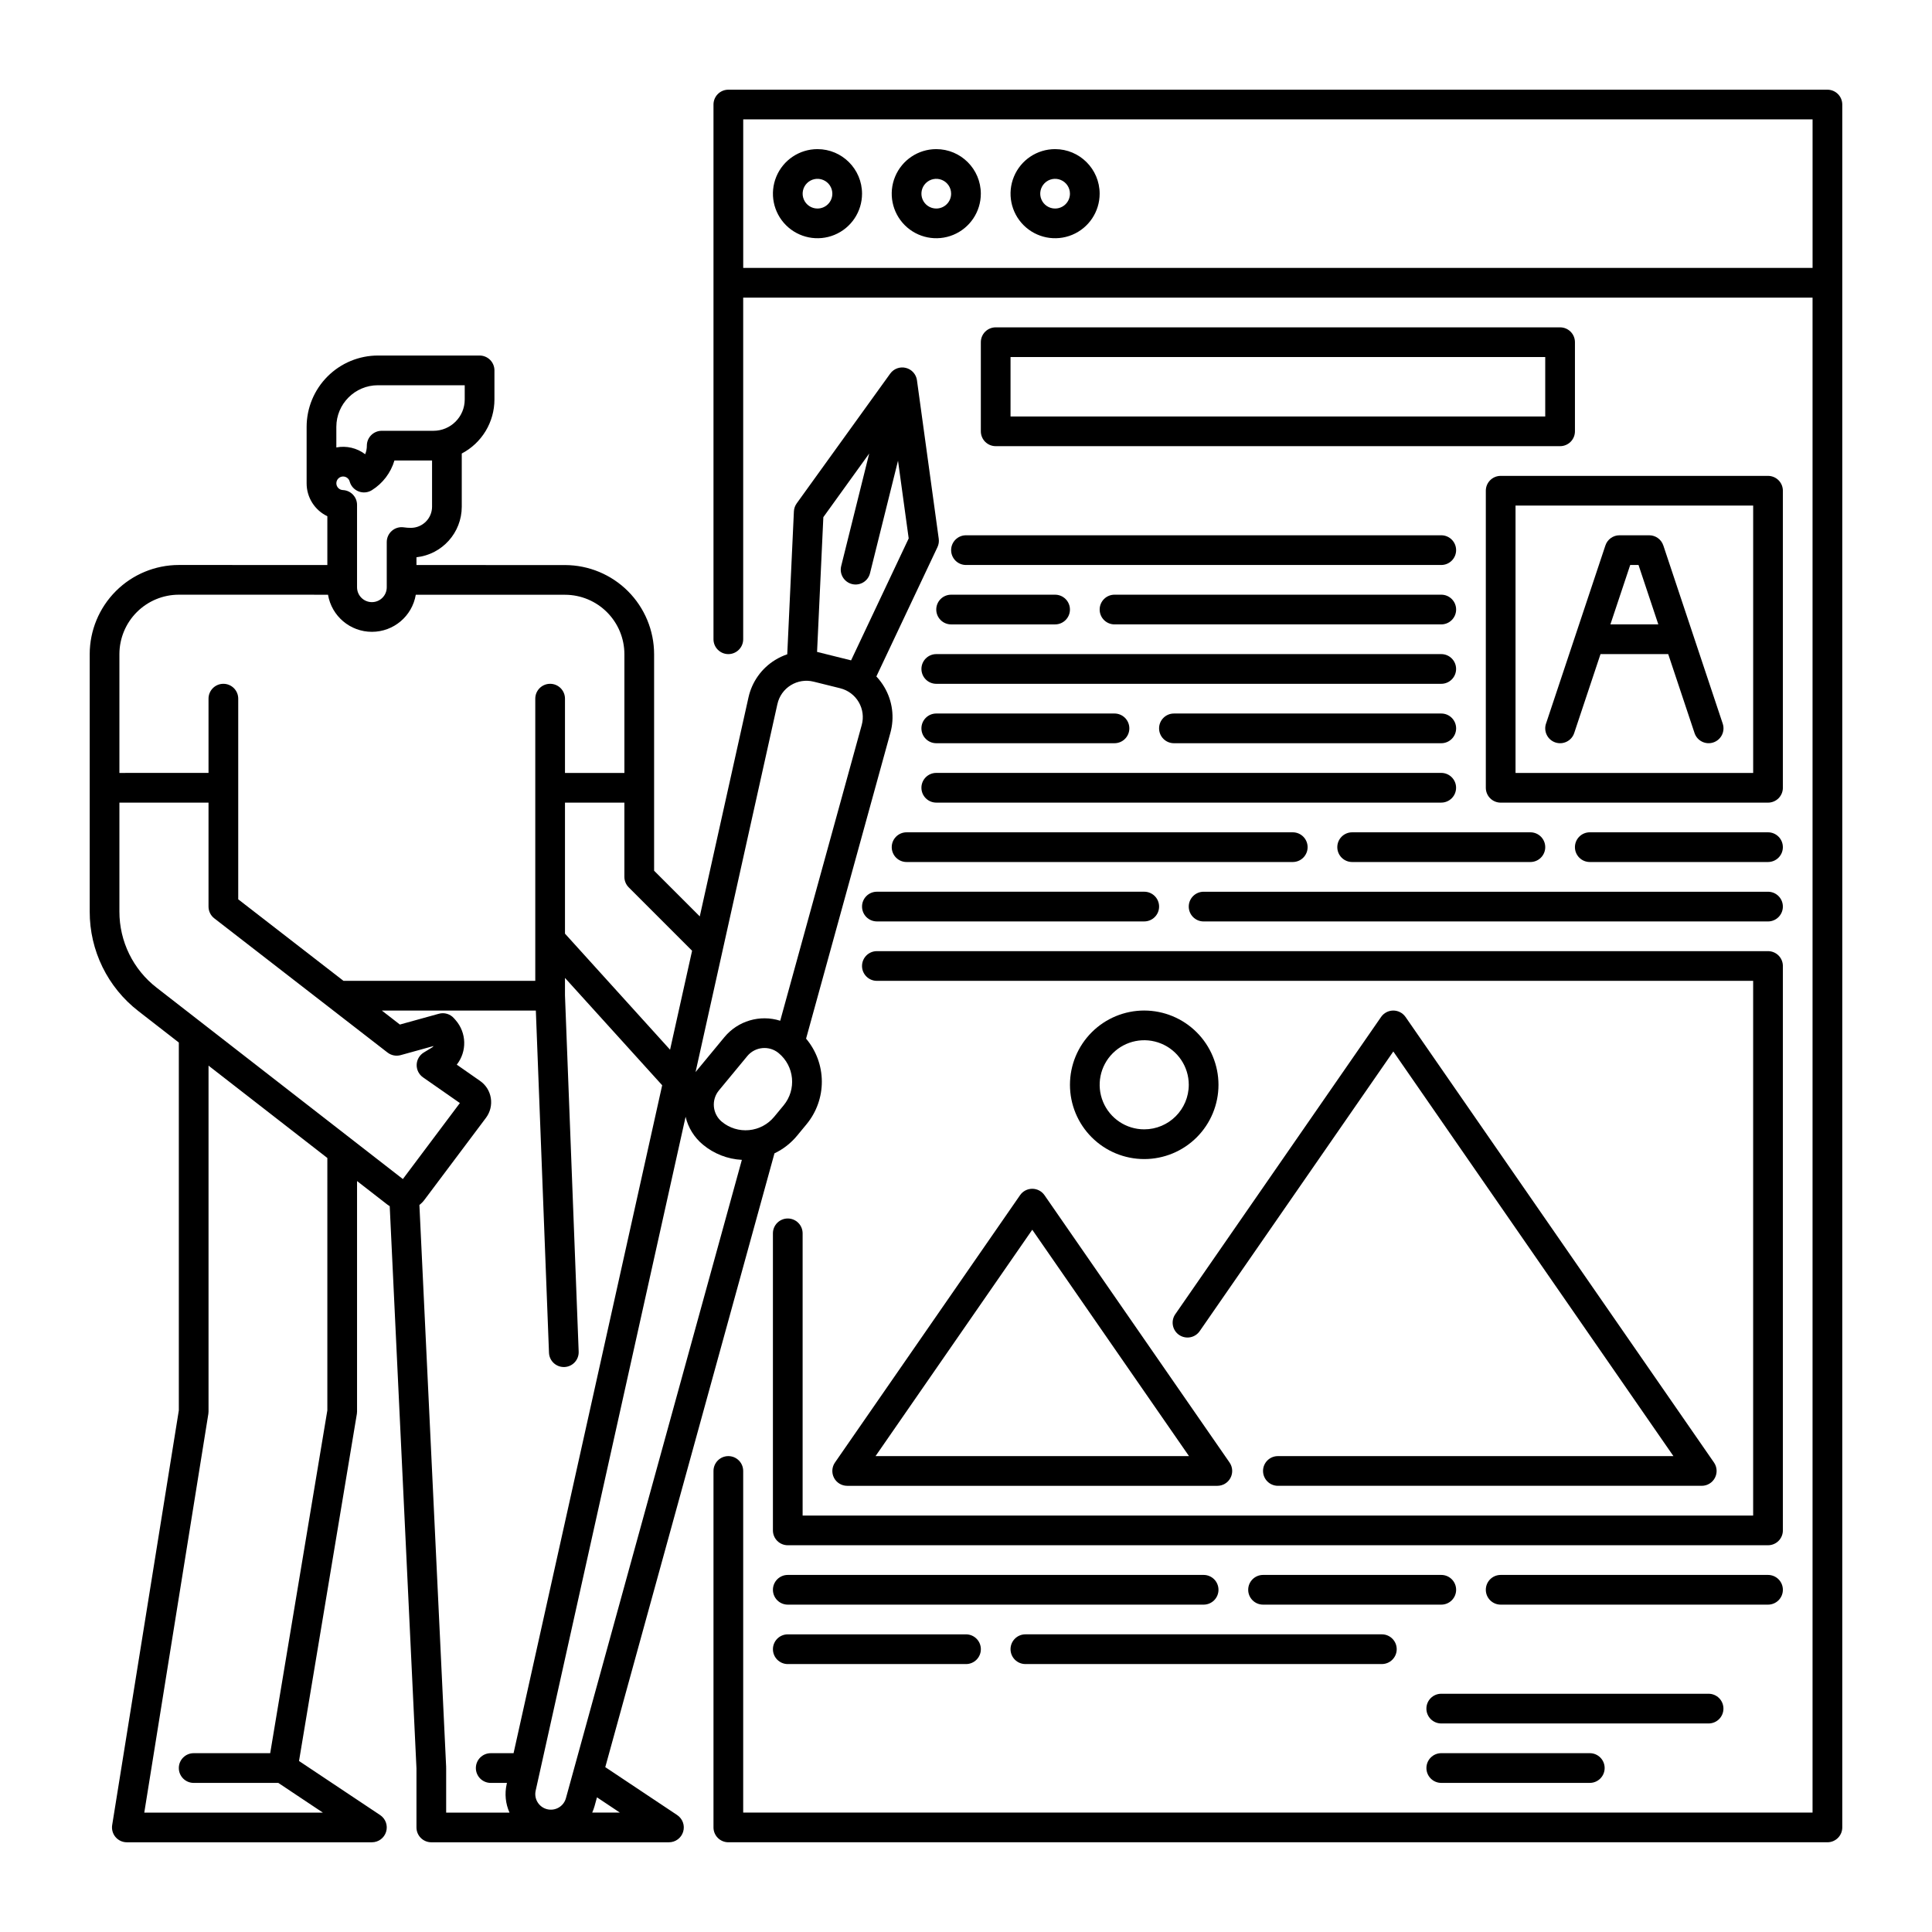 <?xml version="1.0" encoding="UTF-8"?>
<!-- Uploaded to: SVG Repo, www.svgrepo.com, Generator: SVG Repo Mixer Tools -->
<svg fill="#000000" width="800px" height="800px" version="1.1" viewBox="144 144 512 512" xmlns="http://www.w3.org/2000/svg">
 <g>
  <path d="m323.46 625.01-19.055-12.699 44.836-162.66c2.312-1.102 4.352-2.695 5.984-4.668l2.508-3.035c2.644-3.195 4.082-7.219 4.062-11.367-0.023-4.148-1.5-8.156-4.176-11.328l22.336-81.027c1.141-4.09 0.566-8.473-1.594-12.133-0.598-1.016-1.309-1.965-2.117-2.824l16.191-34.273c0.328-0.691 0.445-1.461 0.34-2.219l-5.773-42h0.004c-0.219-1.594-1.387-2.894-2.949-3.281-1.562-0.391-3.203 0.211-4.144 1.516l-24.785 34.395c-0.445 0.621-0.703 1.355-0.738 2.117l-1.762 37.871h-0.004c-1.121 0.383-2.195 0.887-3.203 1.508-3.617 2.219-6.172 5.82-7.078 9.969l-12.898 57.984-12.102-12.102v-57.387c-0.008-6.258-2.496-12.254-6.914-16.684-4.422-4.426-10.418-6.918-16.672-6.934l-39.391-0.008v-2.059c6.828-0.758 11.996-6.523 12.004-13.391v-14.102c2.609-1.367 4.797-3.426 6.324-5.949 1.523-2.519 2.332-5.41 2.336-8.359v-7.723c0-1.047-0.414-2.047-1.152-2.785-0.738-0.738-1.742-1.152-2.785-1.152h-26.934c-5.008 0.004-9.812 1.996-13.355 5.539-3.543 3.539-5.539 8.344-5.547 13.355v14.965c-0.008 3.727 2.129 7.121 5.492 8.727v12.93l-39.359-0.008c-6.262 0.008-12.266 2.496-16.691 6.926-4.426 4.426-6.918 10.43-6.926 16.691v68.211c-0.031 10.336 4.746 20.098 12.926 26.418l10.691 8.309v97.484l-17.664 109.9c-0.18 1.137 0.145 2.297 0.891 3.176 0.75 0.879 1.844 1.383 2.996 1.383h64.945c1.734 0 3.266-1.137 3.766-2.793 0.504-1.66-0.141-3.453-1.582-4.418l-21.5-14.332 15.324-91.953h0.004c0.035-0.215 0.051-0.43 0.051-0.648v-61.09l8.109 6.297c0.176 0.137 0.363 0.238 0.547 0.355l7.09 149v15.648c0 1.043 0.414 2.043 1.152 2.781 0.738 0.738 1.738 1.152 2.781 1.152h62.977c1.734 0 3.266-1.137 3.766-2.797 0.504-1.656-0.141-3.453-1.582-4.414zm2.231-185.05c0.684 2.898 2.301 5.496 4.602 7.391 2.914 2.418 6.531 3.828 10.309 4.023l-46.625 169.16c-0.59 2.168-2.809 3.469-4.988 2.926-2.18-0.543-3.527-2.731-3.031-4.922zm25.977-3.027-2.508 3.035c-1.664 2.012-4.059 3.281-6.656 3.527-2.598 0.246-5.188-0.547-7.199-2.211-1.207-0.996-1.969-2.434-2.113-3.992-0.148-1.559 0.328-3.113 1.328-4.32l7.523-9.102h-0.004c2.082-2.508 5.801-2.863 8.312-0.785 4.191 3.461 4.777 9.66 1.316 13.852zm10.527-155.88 12.152-16.863-7.422 29.82v0.004c-0.254 1.012-0.094 2.082 0.445 2.977 0.539 0.895 1.41 1.539 2.422 1.793 1.016 0.254 2.086 0.09 2.981-0.445 0.895-0.539 1.539-1.41 1.789-2.426l7.422-29.82 2.828 20.594-15.266 32.316-9.016-2.242zm-12.172 49.516h0.004c0.457-2.07 1.734-3.867 3.543-4.984 1.805-1.113 3.981-1.453 6.039-0.941l7.086 1.758v0.004c2.055 0.516 3.816 1.84 4.883 3.672s1.352 4.012 0.789 6.055l-21.602 78.371v0.004c-5.356-1.699-11.207 0.02-14.789 4.344l-7.523 9.102c-0.047 0.055-0.082 0.113-0.129 0.172zm-22.613 65.387-5.836 26.227-27.848-30.758v-34.723h15.742v19.68c0 1.043 0.414 2.043 1.152 2.781zm-94.277-138.84c0.008-6.09 4.941-11.02 11.027-11.023h22.996v3.789c-0.004 4.574-3.711 8.281-8.285 8.285h-13.715c-2.176 0-3.938 1.762-3.938 3.938 0.004 0.777-0.148 1.551-0.441 2.273-2.18-1.656-4.957-2.309-7.644-1.801zm1.801 13.164c0.805 0 1.516 0.539 1.73 1.316 0.324 1.199 1.199 2.176 2.359 2.629 1.156 0.457 2.461 0.34 3.516-0.316 2.894-1.805 5.023-4.606 5.992-7.875h9.969v12.254c-0.008 3.09-2.512 5.59-5.602 5.598-0.633 0-1.27-0.043-1.898-0.137-1.133-0.164-2.281 0.168-3.144 0.918-0.867 0.75-1.363 1.836-1.363 2.981v11.984c0 2.176-1.762 3.938-3.934 3.938-2.176 0-3.938-1.762-3.938-3.938v-21.824c0.004-2.109-1.66-3.848-3.769-3.938-0.977-0.043-1.738-0.859-1.715-1.836 0.023-0.977 0.82-1.758 1.797-1.758zm-43.543 31.32 39.539 0.008h-0.004c0.961 5.676 5.875 9.832 11.633 9.832 5.754 0 10.672-4.156 11.629-9.832l39.566 0.008v0.004c4.168 0.008 8.164 1.672 11.109 4.625 2.945 2.949 4.606 6.949 4.609 11.117v31.473h-15.746v-19.684c0-2.172-1.762-3.934-3.938-3.934-2.172 0-3.934 1.762-3.934 3.934v74.785h-50.824l-27.898-21.609v-53.176c0-2.172-1.762-3.934-3.934-3.934-2.176 0-3.938 1.762-3.938 3.934v19.68l-23.617 0.004v-31.488c0.008-4.176 1.668-8.176 4.617-11.129 2.953-2.953 6.953-4.613 11.129-4.617zm39.359 216.16-15.145 90.852h-20.281c-2.172 0-3.934 1.766-3.934 3.938 0 2.176 1.762 3.938 3.934 3.938h22.426l11.809 7.871h-47.324l16.977-105.65c0.035-0.207 0.051-0.414 0.051-0.625v-91.68l31.488 24.473zm-45.219-112c-6.254-4.832-9.906-12.301-9.887-20.203v-28.852h23.617v27.551c0 1.219 0.562 2.367 1.527 3.113l45.922 35.574v-0.004c0.98 0.762 2.266 1.012 3.461 0.684l8.738-2.418v-0.004c-0.113 0.168-0.266 0.305-0.438 0.41l-2.156 1.309c-1.137 0.691-1.848 1.91-1.891 3.238-0.039 1.332 0.594 2.594 1.684 3.352l9.766 6.809-15.109 20.141zm76.688 206.6h0.02l-7.094-149.04v0.004c0.5-0.383 0.945-0.832 1.32-1.336l16.328-21.762c1.117-1.5 1.578-3.387 1.281-5.231-0.293-1.844-1.324-3.488-2.859-4.547l-6.164-4.301h-0.004c2.75-3.496 2.621-8.453-0.305-11.805l-0.434-0.492c-0.996-1.133-2.551-1.598-4.004-1.195l-10.332 2.859-4.777-3.703h40.809l3.484 90.68c0.082 2.113 1.816 3.785 3.93 3.785h0.156c2.172-0.082 3.863-1.91 3.781-4.082l-3.629-94.395v-4.641l25.758 28.445-39.383 177.01h-6.055c-2.176 0-3.938 1.766-3.938 3.938 0 2.176 1.762 3.938 3.938 3.938h4.305l-0.078 0.34c-0.57 2.527-0.309 5.168 0.75 7.531h-16.785v-11.809c0-0.062-0.016-0.121-0.02-0.188zm38.723 11.996c0.25-0.562 0.457-1.141 0.625-1.73l0.637-2.316 6.074 4.047z"/>
  <path d="m628.29 167.77h-291.27c-2.176 0-3.938 1.762-3.938 3.938v141.7c0 2.172 1.762 3.938 3.938 3.938 2.172 0 3.934-1.766 3.934-3.938v-90.527h283.39v401.47h-283.39v-90.527c0-2.176-1.762-3.938-3.934-3.938-2.176 0-3.938 1.762-3.938 3.938v94.465c0 1.043 0.414 2.043 1.152 2.781 0.738 0.738 1.738 1.152 2.785 1.152h291.27c1.043 0 2.043-0.414 2.781-1.152 0.738-0.738 1.152-1.738 1.152-2.781v-456.58c0-1.047-0.414-2.047-1.152-2.785-0.738-0.738-1.738-1.152-2.781-1.152zm-287.33 47.234v-39.363h283.39v39.363z"/>
  <path d="m557.44 230.75h-149.57c-2.176 0-3.938 1.762-3.938 3.938v23.617-0.004c0 1.047 0.414 2.047 1.152 2.785 0.738 0.738 1.742 1.152 2.785 1.152h149.57c1.047 0 2.047-0.414 2.785-1.152 0.738-0.738 1.152-1.738 1.152-2.785v-23.613c0-1.047-0.414-2.047-1.152-2.785-0.738-0.738-1.738-1.152-2.785-1.152zm-3.938 23.617h-141.7v-15.746h141.7z"/>
  <path d="m392.12 340.96h47.234c2.172 0 3.934-1.762 3.934-3.934 0-2.176-1.762-3.938-3.934-3.938h-47.234c-2.172 0-3.934 1.762-3.934 3.938 0 2.172 1.762 3.934 3.934 3.934z"/>
  <path d="m392.12 356.7h133.82c2.176 0 3.938-1.762 3.938-3.938 0-2.172-1.762-3.934-3.938-3.934h-133.82c-2.172 0-3.934 1.762-3.934 3.934 0 2.176 1.762 3.938 3.934 3.938z"/>
  <path d="m360.64 183.52c-4.773 0-9.078 2.875-10.906 7.289-1.828 4.41-0.82 9.488 2.559 12.867 3.375 3.375 8.457 4.387 12.867 2.559 4.414-1.828 7.289-6.133 7.289-10.91-0.008-6.516-5.289-11.801-11.809-11.805zm0 15.742c-1.59 0-3.027-0.957-3.633-2.43-0.609-1.469-0.273-3.164 0.852-4.289s2.82-1.461 4.289-0.852c1.473 0.605 2.43 2.043 2.43 3.633 0 1.047-0.414 2.047-1.152 2.785s-1.738 1.152-2.785 1.152z"/>
  <path d="m392.12 183.52c-4.773 0-9.078 2.875-10.906 7.289-1.828 4.41-0.82 9.488 2.559 12.867 3.375 3.375 8.457 4.387 12.867 2.559 4.414-1.828 7.289-6.133 7.289-10.91-0.008-6.516-5.289-11.801-11.809-11.805zm0 15.742c-1.59 0-3.027-0.957-3.637-2.43-0.605-1.469-0.27-3.164 0.855-4.289s2.816-1.461 4.289-0.852c1.473 0.605 2.43 2.043 2.43 3.633 0 1.047-0.414 2.047-1.152 2.785-0.738 0.738-1.738 1.152-2.785 1.152z"/>
  <path d="m423.61 183.52c-4.773 0-9.082 2.875-10.906 7.289-1.828 4.41-0.82 9.488 2.559 12.867 3.375 3.375 8.457 4.387 12.867 2.559 4.414-1.828 7.289-6.133 7.289-10.91-0.008-6.516-5.289-11.801-11.809-11.805zm0 15.742c-1.59 0-3.027-0.957-3.637-2.43-0.609-1.469-0.27-3.164 0.855-4.289s2.816-1.461 4.289-0.852c1.469 0.605 2.43 2.043 2.43 3.633 0 1.047-0.414 2.047-1.152 2.785-0.738 0.738-1.738 1.152-2.785 1.152z"/>
  <path d="m616.48 400c0-1.047-0.414-2.047-1.152-2.785-0.738-0.738-1.742-1.152-2.785-1.152h-236.16c-2.176 0-3.938 1.762-3.938 3.938 0 2.172 1.762 3.934 3.938 3.934h232.22v141.7h-251.9v-74.785c0-2.176-1.762-3.938-3.938-3.938-2.172 0-3.934 1.762-3.934 3.938v78.719c0 1.043 0.414 2.047 1.152 2.785 0.738 0.738 1.738 1.152 2.781 1.152h259.78c1.043 0 2.047-0.414 2.785-1.152 0.738-0.738 1.152-1.742 1.152-2.785z"/>
  <path d="m447.23 411.8c-5.219 0-10.227 2.074-13.914 5.766-3.691 3.691-5.766 8.695-5.766 13.918 0 5.219 2.074 10.223 5.766 13.914 3.688 3.691 8.695 5.766 13.914 5.766s10.227-2.074 13.918-5.766c3.688-3.691 5.762-8.695 5.762-13.914-0.004-5.219-2.082-10.223-5.769-13.91-3.691-3.691-8.691-5.766-13.91-5.773zm0 31.488c-4.777 0-9.082-2.875-10.91-7.289-1.828-4.41-0.816-9.488 2.562-12.867 3.375-3.375 8.453-4.387 12.867-2.559 4.41 1.828 7.289 6.133 7.289 10.91-0.008 6.516-5.289 11.801-11.809 11.805z"/>
  <path d="m478.72 533.82c0 1.043 0.414 2.043 1.152 2.781 0.738 0.738 1.738 1.152 2.785 1.152h112.33c1.461 0 2.805-0.812 3.484-2.109 0.68-1.297 0.582-2.863-0.25-4.066l-81.746-118.08v0.004c-0.738-1.062-1.945-1.695-3.238-1.695-1.289 0-2.5 0.633-3.234 1.695l-54.5 78.719c-0.617 0.859-0.863 1.926-0.684 2.969 0.18 1.043 0.77 1.969 1.637 2.566 0.871 0.602 1.945 0.828 2.981 0.633 1.039-0.199 1.953-0.809 2.539-1.688l51.266-74.047 74.234 107.23h-104.82c-2.176 0-3.938 1.762-3.938 3.938z"/>
  <path d="m417.56 459.04c-1.293 0-2.5 0.633-3.234 1.695l-49.051 70.848c-0.832 1.203-0.93 2.769-0.25 4.066 0.68 1.297 2.023 2.109 3.488 2.109h98.098c1.461 0 2.805-0.812 3.484-2.109 0.68-1.297 0.582-2.863-0.25-4.066l-49.047-70.848c-0.738-1.062-1.945-1.695-3.238-1.695zm-41.535 70.848 41.535-59.996 41.539 59.996z"/>
  <path d="m372.45 384.25c0 1.043 0.414 2.047 1.152 2.785 0.738 0.738 1.742 1.152 2.785 1.152h70.848c2.176 0 3.938-1.762 3.938-3.938 0-2.172-1.762-3.934-3.938-3.934h-70.848c-2.176 0-3.938 1.762-3.938 3.934z"/>
  <path d="m380.32 368.51c0 1.043 0.414 2.043 1.152 2.781 0.738 0.738 1.738 1.152 2.781 1.152h102.34c2.176 0 3.938-1.762 3.938-3.934 0-2.176-1.762-3.938-3.938-3.938h-102.34c-2.172 0-3.934 1.762-3.934 3.938z"/>
  <path d="m612.54 380.32h-149.57c-2.176 0-3.938 1.762-3.938 3.934 0 2.176 1.762 3.938 3.938 3.938h149.57c2.176 0 3.938-1.762 3.938-3.938 0-2.172-1.762-3.934-3.938-3.934z"/>
  <path d="m498.4 368.51c0 1.043 0.414 2.043 1.152 2.781s1.738 1.152 2.785 1.152h47.23c2.176 0 3.938-1.762 3.938-3.934 0-2.176-1.762-3.938-3.938-3.938h-47.23c-2.176 0-3.938 1.762-3.938 3.938z"/>
  <path d="m612.54 364.57h-47.23c-2.176 0-3.938 1.762-3.938 3.938 0 2.172 1.762 3.934 3.938 3.934h47.23c2.176 0 3.938-1.762 3.938-3.934 0-2.176-1.762-3.938-3.938-3.938z"/>
  <path d="m616.48 274.05c0-1.043-0.414-2.047-1.152-2.785s-1.742-1.152-2.785-1.152h-70.848c-2.176 0-3.938 1.762-3.938 3.938v78.719c0 1.043 0.414 2.047 1.152 2.785 0.738 0.738 1.742 1.152 2.785 1.152h70.848c1.043 0 2.047-0.414 2.785-1.152s1.152-1.742 1.152-2.785zm-7.871 74.785h-62.977v-70.852h62.977z"/>
  <path d="m525.95 333.09h-70.848c-2.172 0-3.934 1.762-3.934 3.938 0 2.172 1.762 3.934 3.934 3.934h70.848c2.176 0 3.938-1.762 3.938-3.934 0-2.176-1.762-3.938-3.938-3.938z"/>
  <path d="m556.2 340.76c0.988 0.328 2.07 0.254 3.004-0.215 0.934-0.465 1.645-1.285 1.973-2.273l6.977-20.93h17.941l6.977 20.926v-0.004c0.688 2.062 2.914 3.18 4.977 2.492s3.18-2.918 2.492-4.981l-15.742-47.23h-0.004c-0.535-1.609-2.039-2.691-3.734-2.691h-7.871c-1.695-0.004-3.203 1.082-3.738 2.691l-15.742 47.23h-0.004c-0.332 0.992-0.254 2.074 0.215 3.008 0.469 0.938 1.289 1.648 2.281 1.977zm19.824-47.035h2.199l5.246 15.742h-12.695z"/>
  <path d="m466.91 565.31c0-1.047-0.414-2.047-1.152-2.785-0.738-0.738-1.738-1.152-2.781-1.152h-110.21c-2.172 0-3.934 1.762-3.934 3.938 0 2.172 1.762 3.934 3.934 3.934h110.21c1.043 0 2.043-0.414 2.781-1.152 0.738-0.738 1.152-1.738 1.152-2.781z"/>
  <path d="m529.89 565.31c0-1.047-0.414-2.047-1.152-2.785-0.738-0.738-1.738-1.152-2.785-1.152h-47.23c-2.172 0-3.938 1.762-3.938 3.938 0 2.172 1.766 3.934 3.938 3.934h47.23c1.047 0 2.047-0.414 2.785-1.152s1.152-1.738 1.152-2.781z"/>
  <path d="m616.48 565.31c0-1.047-0.414-2.047-1.152-2.785-0.738-0.738-1.742-1.152-2.785-1.152h-70.848c-2.176 0-3.938 1.762-3.938 3.938 0 2.172 1.762 3.934 3.938 3.934h70.848c1.043 0 2.047-0.414 2.785-1.152s1.152-1.738 1.152-2.781z"/>
  <path d="m352.77 577.12c-2.172 0-3.934 1.766-3.934 3.938 0 2.176 1.762 3.938 3.934 3.938h47.234c2.172 0 3.934-1.762 3.934-3.938 0-2.172-1.762-3.938-3.934-3.938z"/>
  <path d="m415.74 584.99h94.465c2.172 0 3.938-1.762 3.938-3.938 0-2.172-1.766-3.938-3.938-3.938h-94.465c-2.172 0-3.938 1.766-3.938 3.938 0 2.176 1.766 3.938 3.938 3.938z"/>
  <path d="m600.73 596.8c0-1.047-0.414-2.047-1.152-2.785s-1.738-1.152-2.781-1.152h-70.852c-2.172 0-3.934 1.762-3.934 3.938 0 2.172 1.762 3.934 3.934 3.934h70.852c1.043 0 2.043-0.414 2.781-1.152s1.152-1.738 1.152-2.781z"/>
  <path d="m525.95 608.61c-2.172 0-3.934 1.766-3.934 3.938 0 2.176 1.762 3.938 3.934 3.938h39.363c2.172 0 3.934-1.762 3.934-3.938 0-2.172-1.762-3.938-3.934-3.938z"/>
  <path d="m388.19 321.28c0 1.043 0.414 2.047 1.152 2.785s1.738 1.152 2.781 1.152h133.82c2.176 0 3.938-1.762 3.938-3.938 0-2.172-1.762-3.934-3.938-3.934h-133.82c-2.172 0-3.934 1.762-3.934 3.934z"/>
  <path d="m392.12 305.54c0 1.043 0.418 2.043 1.156 2.781 0.734 0.738 1.738 1.152 2.781 1.152h27.551c2.176 0 3.938-1.762 3.938-3.934 0-2.176-1.762-3.938-3.938-3.938h-27.551c-2.172 0-3.938 1.762-3.938 3.938z"/>
  <path d="m525.95 309.47c2.176 0 3.938-1.762 3.938-3.934 0-2.176-1.762-3.938-3.938-3.938h-86.59c-2.176 0-3.938 1.762-3.938 3.938 0 2.172 1.762 3.934 3.938 3.934z"/>
  <path d="m396.06 289.79c0 1.047 0.414 2.047 1.152 2.785 0.738 0.738 1.738 1.152 2.785 1.152h125.95c2.176 0 3.938-1.762 3.938-3.938 0-2.172-1.762-3.934-3.938-3.934h-125.95c-2.176 0-3.938 1.762-3.938 3.934z"/>
 </g>
</svg>